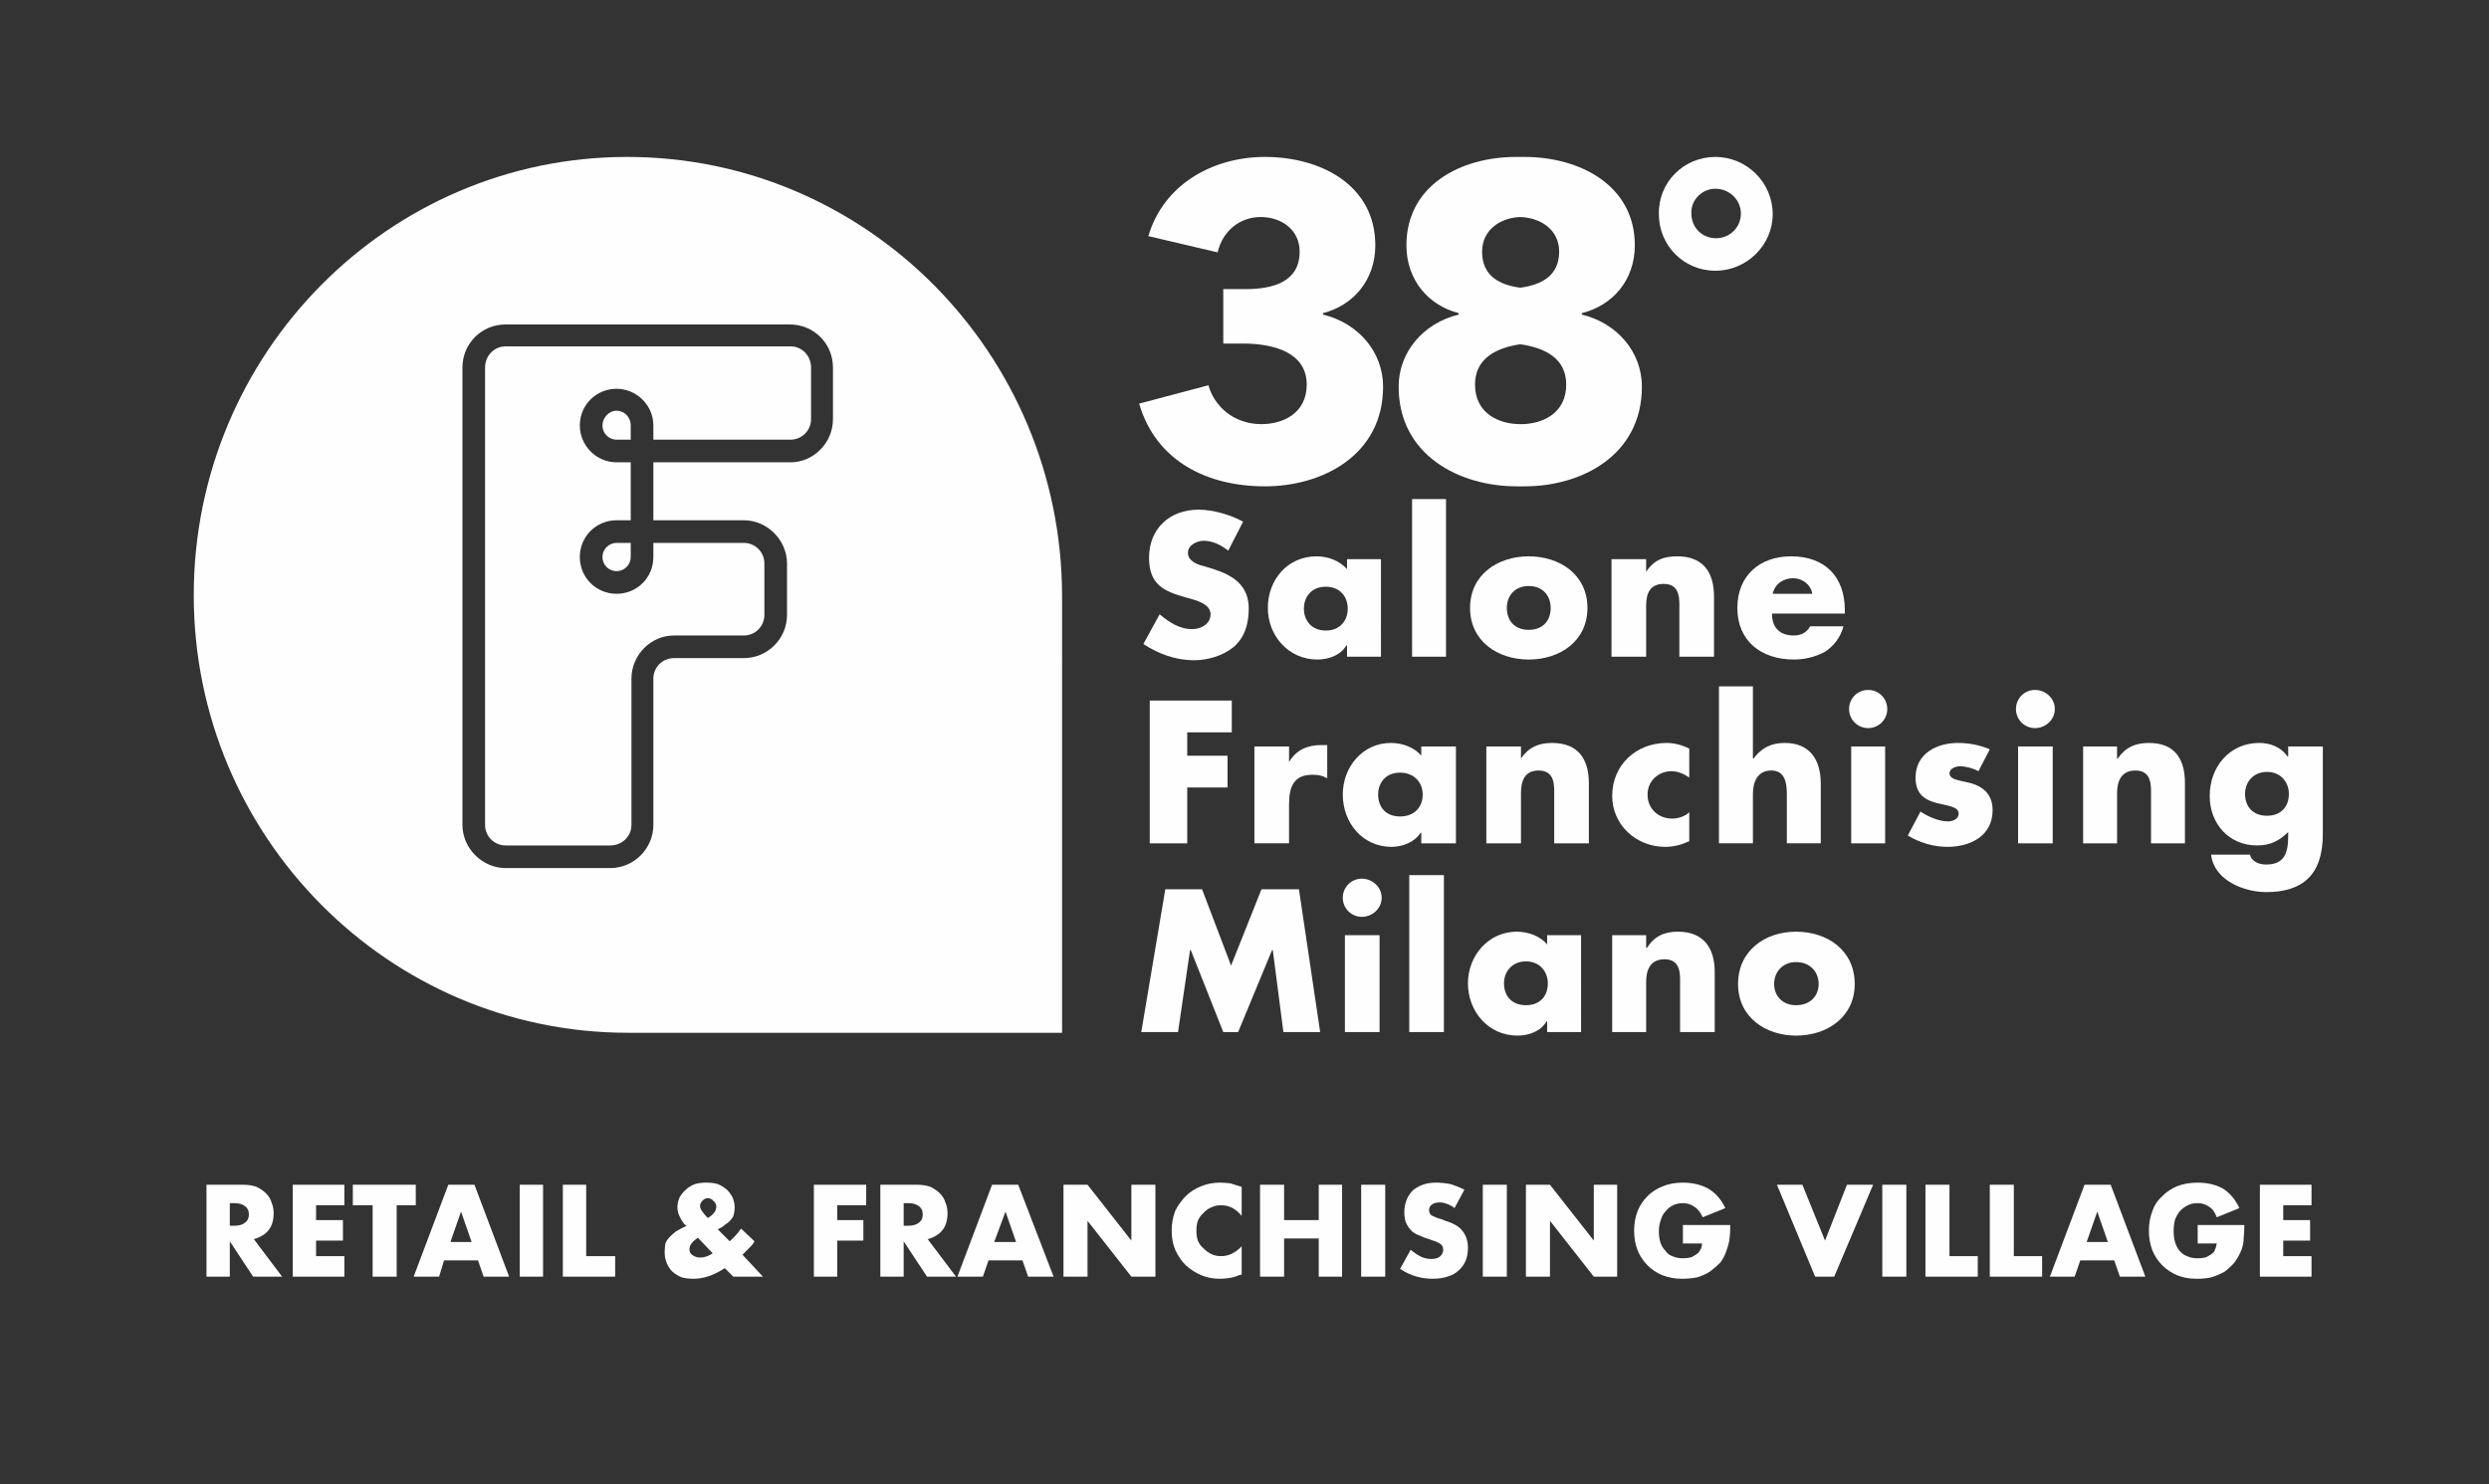 <svg version="1.2" xmlns="http://www.w3.org/2000/svg" viewBox="0 0 352 210" width="352" height="210">
	<rect x="0" y="0" width="352" height="210" fill="#333333" stroke="none"/>
	<title>sfm38_white-ai</title>
	<style>
		.s0 { fill: #fefefe } 
	</style>
	<g id="Livello 1 copia">
		<g id="&lt;Group&gt;">
			<g id="&lt;Group&gt;">
				<g id="&lt;Group&gt;">
					<g id="&lt;Group&gt;">
						<path id="&lt;Path&gt;" class="s0" d="m85.2 78.8c0 1.1 0.9 2 2 2 1.1 0 2-0.9 2-2v-1.6-0.4h-2c-1.1 0-2 0.9-2 2z"/>
						<path id="&lt;Path&gt;" class="s0" d="m85.2 60.2c0 1.1 0.9 2 2 2h2v-2c0-1.2-0.9-2.1-2-2.1-1.1 0-2 1-2 2.1z"/>
						<path id="&lt;Path&gt;" class="s0" d="m111.8 49h-40.3c-1.6 0-2.9 1.3-2.9 3v64.7c0 1.6 1.3 2.9 2.9 2.9h14.8c1.7 0 3-1.3 3-2.9v-20.7c0-3.3 2.7-6.1 6-6.1h9.9c1.6 0 2.9-1.3 2.9-2.9v-7.3c0-1.6-1.3-2.9-2.9-2.9h-12.8v0.4 1.6c0 2.9-2.3 5.2-5.2 5.2-2.9 0-5.2-2.3-5.2-5.2 0-2.9 2.3-5.2 5.2-5.2h2v-8.2h-2c-2.9 0-5.2-2.4-5.2-5.2 0-2.9 2.3-5.2 5.2-5.2 2.8 0 5.2 2.3 5.2 5.2v2h19.4c1.6 0 2.9-1.3 2.9-2.9v-7.3c0-1.7-1.3-3-2.9-3z"/>
						<path id="&lt;Compound Path&gt;" fill-rule="evenodd" class="s0" d="m150.2 146.1h-61.4c-33.9 0-61.4-27.8-61.4-61.9 0-34.2 27.5-62 61.3-62 33.9 0 61.4 27.8 61.5 62zm-32.4-94.1c0-3.4-2.7-6.1-6.1-6.1h-40.2c-3.4 0-6.1 2.7-6.1 6.1v64.7c0 3.3 2.8 6.1 6.1 6.1h14.8c3.4 0 6.1-2.8 6.1-6.1v-20.7c0-1.6 1.3-2.9 2.9-2.9h9.9c3.3 0 6.1-2.7 6.1-6.1v-7.3c0-3.3-2.8-6.1-6.1-6.1h-12.8v-8.2h19.4c3.3 0 6-2.8 6-6.1z"/>
					</g>
					<path id="&lt;Path&gt;" class="s0" d="m173.7 77.9c-1-0.8-2.2-1.4-3.5-1.4-0.9 0-2.2 0.6-2.2 1.7 0 1.2 1.4 1.7 2.3 1.9l1.3 0.4c2.8 0.9 5 2.3 5 5.6 0 2-0.5 4-2.1 5.4-1.6 1.3-3.7 1.9-5.7 1.9-2.5 0-5-0.9-7.1-2.3l2.3-4.2c1.3 1.1 2.8 2.1 4.6 2.1 1.2 0 2.6-0.7 2.6-2.1 0-1.5-2.1-2-3.2-2.3-3.3-0.9-5.5-1.8-5.5-5.7 0-4.1 2.9-6.8 7-6.8 2 0 4.5 0.7 6.3 1.7z"/>
					<path id="&lt;Compound Path&gt;" fill-rule="evenodd" class="s0" d="m195.3 92.9h-4.8v-1.6h-0.1c-0.8 1.4-2.5 2-4.1 2-4.1 0-7-3.4-7-7.3 0-4 2.8-7.3 6.9-7.3 1.6 0 3.2 0.6 4.3 1.8v-1.4h4.8zm-10.9-6.8c0 1.7 1.1 3.1 3.1 3.1 2 0 3.1-1.4 3.1-3.1 0-1.7-1.1-3.1-3.1-3.1-2 0-3.1 1.4-3.1 3.1z"/>
					<path id="&lt;Path&gt;" class="s0" d="m204.5 92.9h-4.8v-22.3h4.8z"/>
					<path id="&lt;Compound Path&gt;" fill-rule="evenodd" class="s0" d="m224.5 86c0 4.7-3.9 7.3-8.3 7.3-4.4 0-8.3-2.6-8.3-7.3 0-4.7 3.9-7.3 8.3-7.3 4.4 0 8.3 2.6 8.3 7.3zm-11.4 0c0 1.8 1.1 3.1 3.1 3.1 2 0 3.1-1.3 3.1-3.1 0-1.7-1.1-3.1-3.1-3.1-2 0-3.1 1.4-3.1 3.1z"/>
					<path id="&lt;Path&gt;" class="s0" d="m232.8 80.9c1.1-1.7 2.5-2.2 4.4-2.2 3.7 0 5.2 2.3 5.2 5.7v8.5h-4.9v-6.7c0-1.3 0.2-3.6-2.2-3.6-2 0-2.5 1.4-2.5 3.1v7.2h-4.9v-13.8h4.9z"/>
					<path id="&lt;Compound Path&gt;" fill-rule="evenodd" class="s0" d="m260.9 86.8h-10.3c0 2 1.1 3.1 3.1 3.1 1 0 1.8-0.4 2.3-1.3h4.7c-0.4 1.6-1.4 2.8-2.6 3.6-1.3 0.7-2.8 1.1-4.4 1.1-4.6 0-8-2.6-8-7.3 0-4.6 3.2-7.3 7.6-7.3 4.8 0 7.6 2.9 7.6 7.6zm-4.6-2.8c-0.2-1.3-1.4-2.2-2.7-2.2-1.4 0-2.6 0.8-2.9 2.2z"/>
					<path id="&lt;Path&gt;" class="s0" d="m167.9 103.6v3.3h5.7v4.5h-5.7v7.9h-5.3v-20.2h11.6v4.5z"/>
					<path id="&lt;Path&gt;" class="s0" d="m182.3 107.8c1-1.7 2.6-2.4 4.5-2.4h0.9v4.7c-0.7-0.4-1.3-0.5-2.1-0.5-2.7 0-3.3 1.8-3.3 4.2v5.5h-4.9v-13.7h4.9z"/>
					<path id="&lt;Compound Path&gt;" fill-rule="evenodd" class="s0" d="m205.9 119.3h-4.9v-1.5h-0.1c-0.8 1.3-2.5 2-4.1 2-4.1 0-6.9-3.4-6.9-7.4 0-3.9 2.8-7.3 6.8-7.3 1.6 0 3.3 0.6 4.3 1.8v-1.3h4.9zm-11-6.9c0 1.8 1.1 3.1 3.1 3.1 2 0 3.2-1.3 3.2-3.1 0-1.7-1.2-3.1-3.2-3.1-2 0-3.1 1.4-3.1 3.1z"/>
					<path id="&lt;Path&gt;" class="s0" d="m215.1 107.3c1.1-1.6 2.5-2.2 4.4-2.2 3.7 0 5.2 2.3 5.2 5.7v8.5h-4.9v-6.7c0-1.3 0.2-3.6-2.2-3.6-2 0-2.5 1.5-2.5 3.2v7.1h-4.9v-13.7h4.9z"/>
					<path id="&lt;Path&gt;" class="s0" d="m238.9 110c-0.7-0.5-1.6-0.9-2.5-0.9-1.9 0-3.4 1.4-3.4 3.3 0 2 1.5 3.4 3.5 3.4 0.8 0 1.8-0.3 2.4-0.9v4.1c-1.1 0.5-2.2 0.8-3.4 0.8-4.1 0-7.5-3.1-7.5-7.2 0-4.4 3.4-7.5 7.7-7.5 1.1 0 2.2 0.3 3.2 0.8z"/>
					<path id="&lt;Path&gt;" class="s0" d="m247.9 97.1v10.2h0.1c1.1-1.5 2.5-2.2 4.4-2.2 3.5 0 5.1 2.3 5.1 5.8v8.4h-4.8v-7c0-1.6-0.3-3.3-2.2-3.3-2 0-2.6 1.7-2.6 3.3v7h-4.8v-22.2z"/>
					<path id="&lt;Compound Path&gt;" class="s0" d="m266.9 100.3c0 1.5-1.2 2.7-2.7 2.7-1.5 0-2.7-1.2-2.7-2.7 0-1.5 1.2-2.7 2.7-2.7 1.5 0 2.7 1.2 2.7 2.7zm-0.3 19h-4.8v-13.7h4.8z"/>
					<path id="&lt;Path&gt;" class="s0" d="m279.8 109.1c-0.7-0.4-1.8-0.7-2.6-0.7-0.6 0-1.5 0.3-1.5 1 0 0.9 1.5 1 2.2 1.2 2.2 0.4 3.9 1.5 3.9 4 0 3.7-3.2 5.2-6.4 5.2-2 0-3.9-0.6-5.6-1.6l1.8-3.4c1 0.7 2.6 1.4 3.9 1.4 0.6 0 1.5-0.3 1.5-1.1 0-1-1.5-1.1-3.1-1.5-1.5-0.4-3-1.1-3-3.6 0-3.4 3-4.9 6-4.9 1.6 0 3.1 0.3 4.5 0.9z"/>
					<path id="&lt;Compound Path&gt;" class="s0" d="m290.6 100.3c0 1.5-1.3 2.7-2.8 2.7-1.5 0-2.7-1.2-2.7-2.7 0-1.5 1.2-2.7 2.7-2.7 1.5 0 2.8 1.2 2.8 2.7zm-0.3 19h-4.9v-13.7h4.9z"/>
					<path id="&lt;Path&gt;" class="s0" d="m299.4 107.3h0.1c1.1-1.6 2.5-2.2 4.4-2.2 3.7 0 5.1 2.3 5.1 5.7v8.5h-4.8v-6.7c0-1.3 0.2-3.6-2.2-3.6-2 0-2.6 1.5-2.6 3.2v7.1h-4.8v-13.7h4.8z"/>
					<path id="&lt;Compound Path&gt;" fill-rule="evenodd" class="s0" d="m328.5 118c0 5.8-2.9 8.2-8 8.2-3.2 0-7.4-1.7-7.8-5.3h5.5c0.1 0.5 0.4 0.8 0.9 1.1 0.4 0.2 0.9 0.3 1.4 0.3 2.6 0 3.1-1.7 3.1-4v-0.6c-1.3 1.3-2.6 1.9-4.4 1.9-4 0-6.7-3.1-6.7-7 0-4.1 2.8-7.5 7-7.5 1.6 0 3.1 0.6 4 1.9h0.1v-1.4h4.9zm-11-5.7c0 1.8 1.1 3.1 3.1 3.1 2 0 3.1-1.3 3.1-3.1 0-1.6-1.1-3.1-3.1-3.1-2 0-3.1 1.5-3.1 3.1z"/>
					<path id="&lt;Path&gt;" class="s0" d="m164.8 125.8h5.2l4.1 10.8 4.3-10.8h5.3l3 20.2h-5.2l-1.5-11.6h-0.1l-4.8 11.6h-2.1l-4.6-11.6h-0.1l-1.7 11.6h-5.2z"/>
					<path id="&lt;Compound Path&gt;" class="s0" d="m195.4 127c0 1.5-1.3 2.7-2.8 2.7-1.5 0-2.7-1.2-2.7-2.7 0-1.5 1.2-2.7 2.7-2.7 1.5 0 2.8 1.2 2.8 2.7zm-0.3 19h-4.9v-13.7h4.9z"/>
					<path id="&lt;Path&gt;" class="s0" d="m204.2 146h-4.9v-22.2h4.9z"/>
					<path id="&lt;Compound Path&gt;" fill-rule="evenodd" class="s0" d="m223.6 146h-4.8v-1.5h-0.1c-0.8 1.4-2.5 2-4.1 2-4.1 0-7-3.4-7-7.4 0-3.9 2.9-7.3 6.9-7.3 1.6 0 3.3 0.6 4.3 1.8v-1.3h4.8zm-10.9-6.9c0 1.8 1.1 3.1 3.1 3.1 2 0 3.1-1.3 3.1-3.1 0-1.6-1.1-3.1-3.1-3.1-2 0-3.1 1.5-3.1 3.1z"/>
					<path id="&lt;Path&gt;" class="s0" d="m232.8 134.1h0.1c1.1-1.7 2.5-2.3 4.4-2.3 3.7 0 5.2 2.4 5.2 5.7v8.5h-4.9v-6.7c0-1.3 0.2-3.6-2.2-3.6-2 0-2.6 1.5-2.6 3.2v7.1h-4.8v-13.7h4.8z"/>
					<path id="&lt;Compound Path&gt;" fill-rule="evenodd" class="s0" d="m262.3 139.2c0 4.6-3.8 7.3-8.3 7.3-4.3 0-8.2-2.6-8.2-7.3 0-4.7 3.8-7.4 8.2-7.4 4.5 0 8.3 2.7 8.3 7.4zm-11.4 0c0 1.7 1.2 3 3.1 3 2 0 3.2-1.3 3.2-3 0-1.7-1.2-3.1-3.2-3.1-1.9 0-3.1 1.4-3.1 3.1z"/>
				</g>
			</g>
			<path id="&lt;Compound Path&gt;" fill-rule="evenodd" class="s0" d="m242.6 38.3c-4.5 0-8-3.6-8-8-0.1-4.5 3.5-8.1 8-8.1 4.4 0 8.1 3.6 8.1 8.1 0 4.4-3.7 8-8.1 8zm0-11.6c-1.9 0-3.5 1.6-3.4 3.5 0 2 1.5 3.5 3.5 3.5 1.9 0 3.5-1.5 3.5-3.5 0-1.9-1.6-3.5-3.6-3.5z"/>
			<g id="&lt;Group&gt;">
				<path id="&lt;Compound Path&gt;" class="s0" d="m178.9 68.8c-8.1 0-15.4-3.5-17.8-11.7l9.8-2.6c0.8 2.9 3.5 5.5 7.5 5.5 3 0 6.4-1.5 6.4-5.6 0-4.5-4.6-5.8-9-5.8h-2.8v-7.7h3.1c3.9 0 7.7-1 7.7-5.3 0-3.2-2.7-4.9-5.5-4.9-3 0-5.4 2-6.1 5l-9.8-2.3c2.2-7.4 9.2-11.2 16.5-11.2 7.9 0 15.6 4 15.6 12.5 0 4.9-3.1 8.5-7.4 9.6v0.2c5 1.2 8.5 5.3 8.5 10.2 0 9.7-8.6 14.1-16.7 14.1z"/>
			</g>
			<g id="&lt;Group&gt;">
				<path id="&lt;Compound Path&gt;" fill-rule="evenodd" class="s0" d="m39.9 180.6h-4.1l-3.3-5v5h-3.3v-13h5.2q1.1 0 1.9 0.3 0.8 0.4 1.3 0.9 0.6 0.6 0.8 1.3 0.3 0.7 0.3 1.5 0 1.5-0.7 2.4-0.7 0.9-2.1 1.3zm-7.4-7.2h0.6q1 0 1.5-0.4 0.6-0.4 0.6-1.2 0-0.8-0.6-1.2-0.5-0.4-1.5-0.4h-0.6z"/>
				<path id="&lt;Compound Path&gt;" class="s0" d="m48.7 170.5h-4v2.1h3.8v2.9h-3.8v2.2h4v2.9h-7.3v-13h7.3z"/>
				<path id="&lt;Compound Path&gt;" class="s0" d="m56.1 170.5v10.1h-3.4v-10.1h-2.8v-2.9h8.9v2.9z"/>
				<path id="&lt;Compound Path&gt;" fill-rule="evenodd" class="s0" d="m67.6 178.3h-4.8l-0.7 2.3h-3.6l4.9-13h3.7l4.9 13h-3.6zm-0.9-2.6l-1.5-4.3-1.5 4.3z"/>
				<path id="&lt;Compound Path&gt;" class="s0" d="m76.8 167.6v13h-3.3v-13z"/>
				<path id="&lt;Compound Path&gt;" class="s0" d="m82.9 167.6v10.1h4.1v2.9h-7.4v-13z"/>
				<path id="&lt;Compound Path&gt;" fill-rule="evenodd" class="s0" d="m103.2 175.6q1-0.9 1.6-1.8l1.9 1.8q-0.2 0.4-0.6 0.8-0.4 0.4-0.9 0.9l-0.2 0.2 2.9 3.1h-4.2l-1.2-1.2q-2.3 1.5-4.4 1.5-0.9 0-1.7-0.2-0.7-0.3-1.3-0.8-0.5-0.5-0.8-1.2-0.3-0.7-0.3-1.5 0-0.7 0.1-1.3 0.2-0.5 0.7-1 0.4-0.4 0.8-0.7 0.5-0.3 1.1-0.6l0.4-0.2-0.3-0.2q-1-1.3-1-2.4 0-0.7 0.3-1.4 0.4-0.7 0.9-1.1 0.5-0.5 1.3-0.8 0.7-0.2 1.6-0.2 0.9 0 1.6 0.2 0.7 0.3 1.3 0.8 0.5 0.5 0.8 1.1 0.3 0.7 0.3 1.4 0 0.5-0.1 0.9-0.1 0.5-0.4 0.8-0.3 0.4-0.8 0.7-0.4 0.4-1.1 0.7zm-4.5-0.5q-1.2 0.8-1.2 1.6 0 0.2 0.1 0.5 0.1 0.2 0.4 0.4 0.2 0.1 0.4 0.2 0.3 0.1 0.6 0.1 0.9 0 1.8-0.6zm1.4-2.8q1.2-0.7 1.2-1.6 0-0.5-0.4-0.8-0.3-0.4-0.8-0.4-0.4 0-0.7 0.3-0.4 0.4-0.4 0.8 0 0.6 1.1 1.7z"/>
				<path id="&lt;Compound Path&gt;" class="s0" d="m122.5 170.5h-4.1v2.1h3.7v2.9h-3.7v5.1h-3.3v-13h7.4z"/>
				<path id="&lt;Compound Path&gt;" fill-rule="evenodd" class="s0" d="m135.2 180.6h-4.1l-3.3-5v5h-3.3v-13h5.2q1.1 0 1.9 0.3 0.8 0.4 1.3 0.9 0.6 0.6 0.8 1.3 0.3 0.7 0.3 1.5 0 1.5-0.7 2.4-0.7 0.9-2.1 1.3zm-7.4-7.2h0.6q1 0 1.5-0.4 0.6-0.4 0.6-1.2 0-0.8-0.6-1.2-0.5-0.4-1.5-0.4h-0.6z"/>
				<path id="&lt;Compound Path&gt;" fill-rule="evenodd" class="s0" d="m144.6 178.3h-4.8l-0.8 2.3h-3.6l4.9-13h3.7l5 13h-3.6zm-0.9-2.6l-1.5-4.3-1.6 4.3z"/>
				<path id="&lt;Compound Path&gt;" class="s0" d="m150.4 180.6v-13h3.4l6.2 7.9v-7.9h3.4v13h-3.4l-6.2-7.9v7.9z"/>
				<path id="&lt;Compound Path&gt;" class="s0" d="m175.6 172q-1.2-1.5-2.9-1.5-0.8 0-1.4 0.3-0.7 0.3-1.1 0.8-0.5 0.4-0.8 1.1-0.2 0.6-0.2 1.4 0 0.8 0.2 1.4 0.3 0.7 0.8 1.1 0.5 0.5 1.1 0.8 0.6 0.3 1.4 0.3 1.6 0 2.9-1.4v4l-0.4 0.1q-0.7 0.3-1.4 0.4-0.7 0.1-1.3 0.1-1.4 0-2.6-0.5-1.2-0.5-2.2-1.4-0.9-0.9-1.5-2.2-0.5-1.2-0.5-2.7 0-1.5 0.5-2.8 0.6-1.2 1.5-2.1 0.9-0.9 2.2-1.4 1.2-0.5 2.6-0.5 0.7 0 1.5 0.1 0.7 0.2 1.6 0.5z"/>
				<path id="&lt;Compound Path&gt;" class="s0" d="m181.6 172.6h4.9v-5h3.3v13h-3.3v-5.4h-4.9v5.4h-3.4v-13h3.4z"/>
				<path id="&lt;Compound Path&gt;" class="s0" d="m195.9 167.6v13h-3.4v-13z"/>
				<path id="&lt;Compound Path&gt;" class="s0" d="m205.7 170.9q-0.5-0.4-1.1-0.6-0.5-0.2-1-0.2-0.7 0-1.1 0.3-0.4 0.3-0.4 0.8 0 0.3 0.2 0.6 0.2 0.2 0.5 0.3 0.4 0.2 0.8 0.3 0.4 0.1 0.8 0.3 1.7 0.5 2.4 1.4 0.8 1 0.8 2.4 0 1-0.3 1.8-0.4 0.9-1 1.4-0.6 0.6-1.6 0.9-0.9 0.3-2.1 0.3-2.5 0-4.6-1.4l1.5-2.7q0.7 0.6 1.5 1 0.7 0.3 1.4 0.3 0.9 0 1.3-0.4 0.4-0.4 0.4-0.9 0-0.2-0.1-0.5-0.1-0.2-0.4-0.4-0.2-0.1-0.6-0.3-0.4-0.1-0.9-0.3-0.7-0.2-1.3-0.5-0.6-0.2-1.1-0.6-0.5-0.5-0.8-1.1-0.3-0.6-0.3-1.6 0-0.9 0.3-1.7 0.3-0.8 0.9-1.4 0.6-0.5 1.4-0.8 0.8-0.3 1.9-0.3 0.9 0 2 0.2 1 0.3 2 0.8z"/>
				<path id="&lt;Compound Path&gt;" class="s0" d="m213.1 167.6v13h-3.4v-13z"/>
				<path id="&lt;Compound Path&gt;" class="s0" d="m215.8 180.6v-13h3.4l6.2 7.9v-7.9h3.3v13h-3.3l-6.2-7.9v7.9z"/>
				<path id="&lt;Compound Path&gt;" class="s0" d="m238 173.3h6.7q0 1.1-0.1 1.9-0.1 0.8-0.4 1.6-0.3 1-0.9 1.8-0.7 0.7-1.5 1.3-0.8 0.5-1.8 0.8-1 0.2-2.1 0.2-1.5 0-2.8-0.5-1.2-0.5-2.1-1.4-0.9-0.9-1.4-2.1-0.5-1.3-0.5-2.8 0-1.5 0.5-2.8 0.5-1.2 1.4-2.1 0.9-0.9 2.2-1.4 1.2-0.5 2.8-0.5 2 0 3.5 0.8 1.6 0.9 2.5 2.8l-3.2 1.3q-0.5-1.1-1.2-1.5-0.7-0.5-1.6-0.5-0.8 0-1.4 0.3-0.6 0.3-1 0.8-0.5 0.5-0.7 1.2-0.3 0.8-0.3 1.7 0 0.8 0.2 1.5 0.2 0.7 0.7 1.2 0.4 0.6 1 0.8 0.7 0.3 1.5 0.3 0.5 0 1-0.1 0.4-0.1 0.8-0.4 0.4-0.2 0.6-0.6 0.3-0.4 0.3-1h-2.7z"/>
				<path id="&lt;Compound Path&gt;" class="s0" d="m254.9 167.6l3.2 7.9 3.1-7.9h3.7l-5.5 13h-2.7l-5.4-13z"/>
				<path id="&lt;Compound Path&gt;" class="s0" d="m269.6 167.6v13h-3.4v-13z"/>
				<path id="&lt;Compound Path&gt;" class="s0" d="m275.7 167.6v10.1h4v2.9h-7.4v-13z"/>
				<path id="&lt;Compound Path&gt;" class="s0" d="m284.8 167.6v10.1h4v2.9h-7.4v-13z"/>
				<path id="&lt;Compound Path&gt;" fill-rule="evenodd" class="s0" d="m299 178.3h-4.8l-0.8 2.3h-3.5l4.9-13h3.7l4.9 13h-3.6zm-0.9-2.6l-1.5-4.3-1.5 4.3z"/>
				<path id="&lt;Compound Path&gt;" class="s0" d="m310.8 173.3h6.6q0 1.1-0.1 1.9 0 0.8-0.3 1.6-0.4 1-1 1.8-0.6 0.7-1.4 1.3-0.9 0.5-1.9 0.8-0.9 0.2-2 0.2-1.6 0-2.8-0.5-1.2-0.5-2.1-1.4-0.9-0.9-1.4-2.1-0.5-1.3-0.5-2.8 0-1.5 0.5-2.8 0.4-1.2 1.4-2.1 0.9-0.9 2.1-1.4 1.3-0.5 2.9-0.5 2 0 3.5 0.8 1.5 0.9 2.4 2.8l-3.2 1.3q-0.4-1.1-1.1-1.5-0.7-0.5-1.6-0.5-0.8 0-1.4 0.3-0.6 0.3-1.1 0.8-0.4 0.5-0.7 1.2-0.2 0.8-0.2 1.7 0 0.8 0.2 1.5 0.2 0.7 0.6 1.2 0.5 0.6 1.1 0.8 0.6 0.3 1.5 0.3 0.5 0 1-0.1 0.4-0.1 0.8-0.4 0.4-0.2 0.6-0.6 0.2-0.4 0.3-1h-2.7z"/>
				<path id="&lt;Compound Path&gt;" class="s0" d="m326.9 170.5h-4v2.1h3.8v2.9h-3.8v2.2h4v2.9h-7.3v-13h7.3z"/>
			</g>
			<path id="&lt;Compound Path&gt;" fill-rule="evenodd" class="s0" d="m232.2 54.7c0 9.7-8.5 14.1-16.6 14.1q-0.3 0-0.6 0-0.2 0-0.5 0c-8.1 0-16.7-4.4-16.7-14.1 0-4.9 3.5-9 8.5-10.2v-0.2c-4.3-1.1-7.4-4.7-7.4-9.6 0-8.5 7.7-12.5 15.5-12.5q0.3 0 0.6 0 0.3 0 0.6 0c7.8 0 15.6 4 15.6 12.5 0 4.9-3.1 8.5-7.5 9.6v0.2c5 1.2 8.5 5.3 8.5 10.2zm-22.6-19.1c0 3.4 2.4 4.7 5.4 5.1 3-0.4 5.5-1.7 5.5-5.1 0-3.1-2.6-4.8-5.5-4.9-2.8 0.1-5.4 1.8-5.4 4.9zm11.9 18.8c0-3.7-3-5.2-6.5-5.7-3.4 0.5-6.4 2-6.4 5.7 0 4.1 3.4 5.6 6.4 5.6q0 0 0 0 0 0 0.1 0c3 0 6.4-1.5 6.4-5.6z"/>
		</g>
	</g>
</svg>